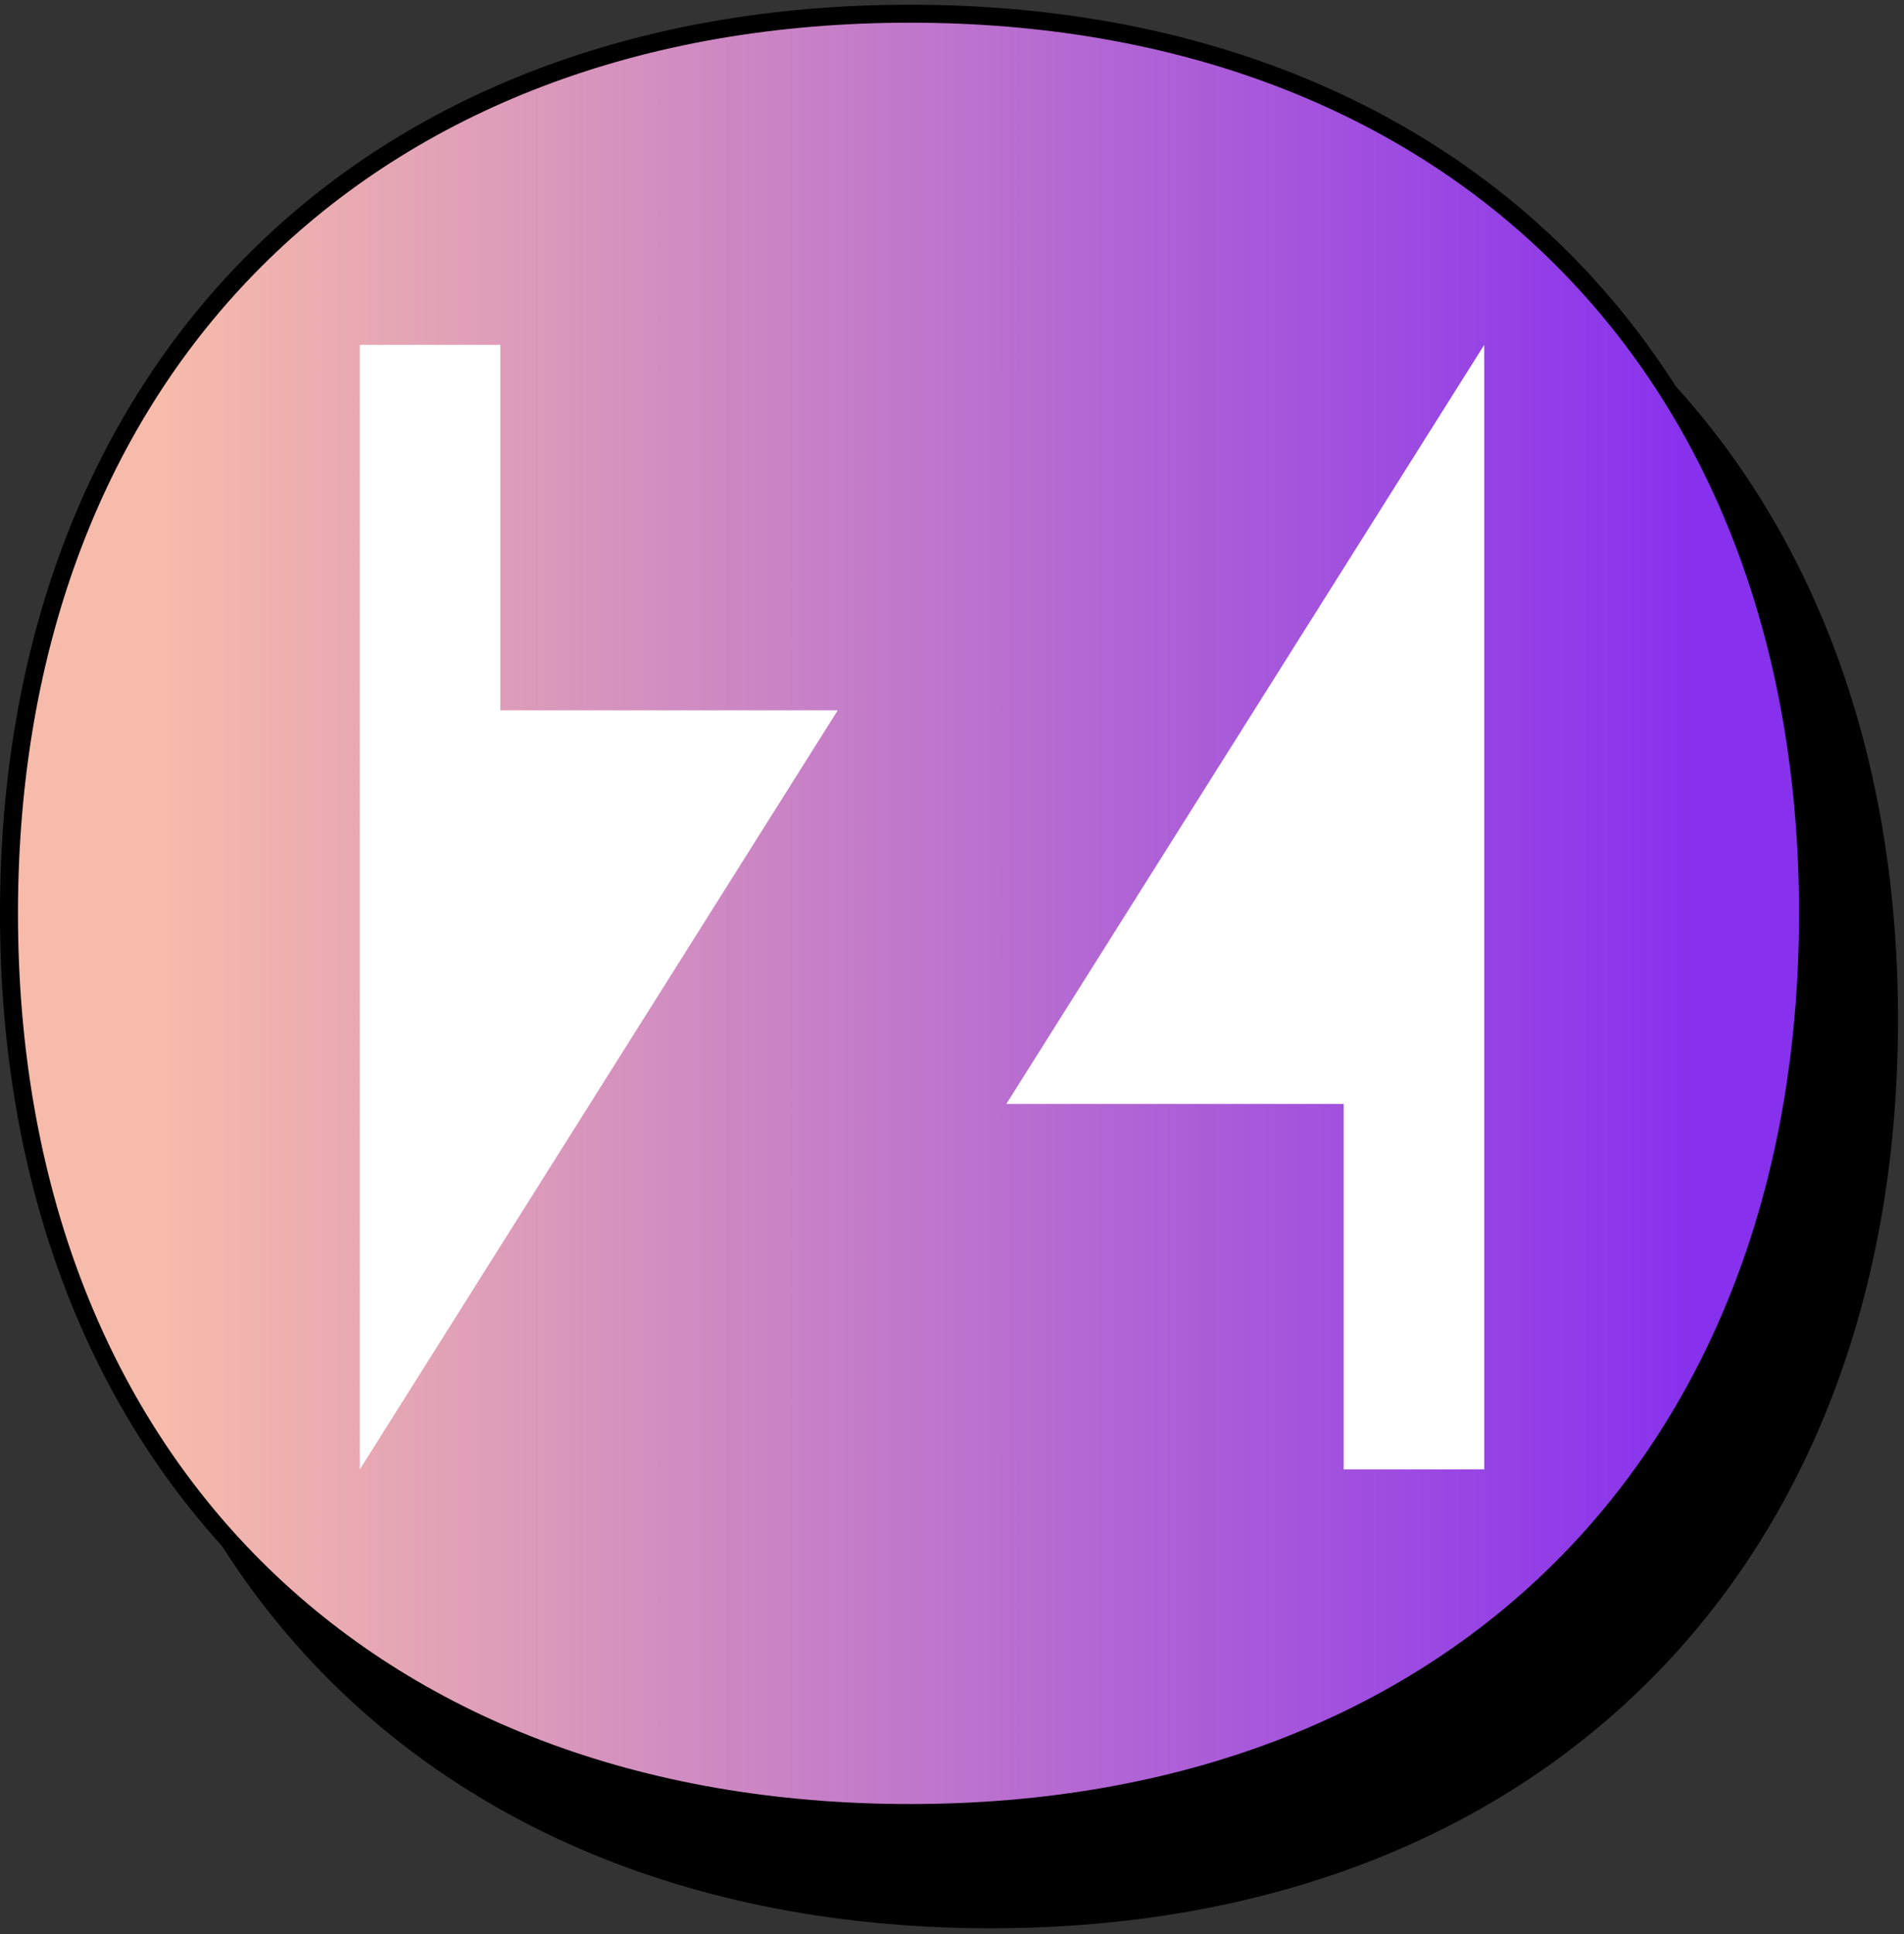<svg width="127" height="129" viewBox="0 0 127 129" fill="none" xmlns="http://www.w3.org/2000/svg">
<rect x="0" y="0" width="127" height="129" fill="#333333" stroke="none"/>
<path d="M6 67.998C6 31.745 29.824 8 66.105 8C102.376 8 126 31.74 126 67.998C126 104.255 102.385 128 66.105 128C29.62 128 6 104.251 6 67.998Z" fill="black" stroke="black" stroke-width="1.2"/>
<path d="M0.599 60.912C0.599 24.659 24.424 0.914 60.704 0.914C96.975 0.914 120.599 24.654 120.599 60.912C120.599 97.169 96.984 120.914 60.704 120.914C24.219 120.914 0.599 97.165 0.599 60.912Z" fill="url(#paint0_linear_5605_7584)" stroke="black" stroke-width="1.2"/>
<path d="M55.876 47.376L24 98V23H33.375V47.372H55.876V47.376ZM67.124 73.624H89.625V97.997H99V23L67.124 73.624Z" fill="white"/>
<defs>
<linearGradient id="paint0_linear_5605_7584" x1="11" y1="61" x2="113.5" y2="61" gradientUnits="userSpaceOnUse">
<stop stop-color="#F6BBAA"/>
<stop offset="1" stop-color="#8730EE"/>
</linearGradient>
</defs>
</svg>
